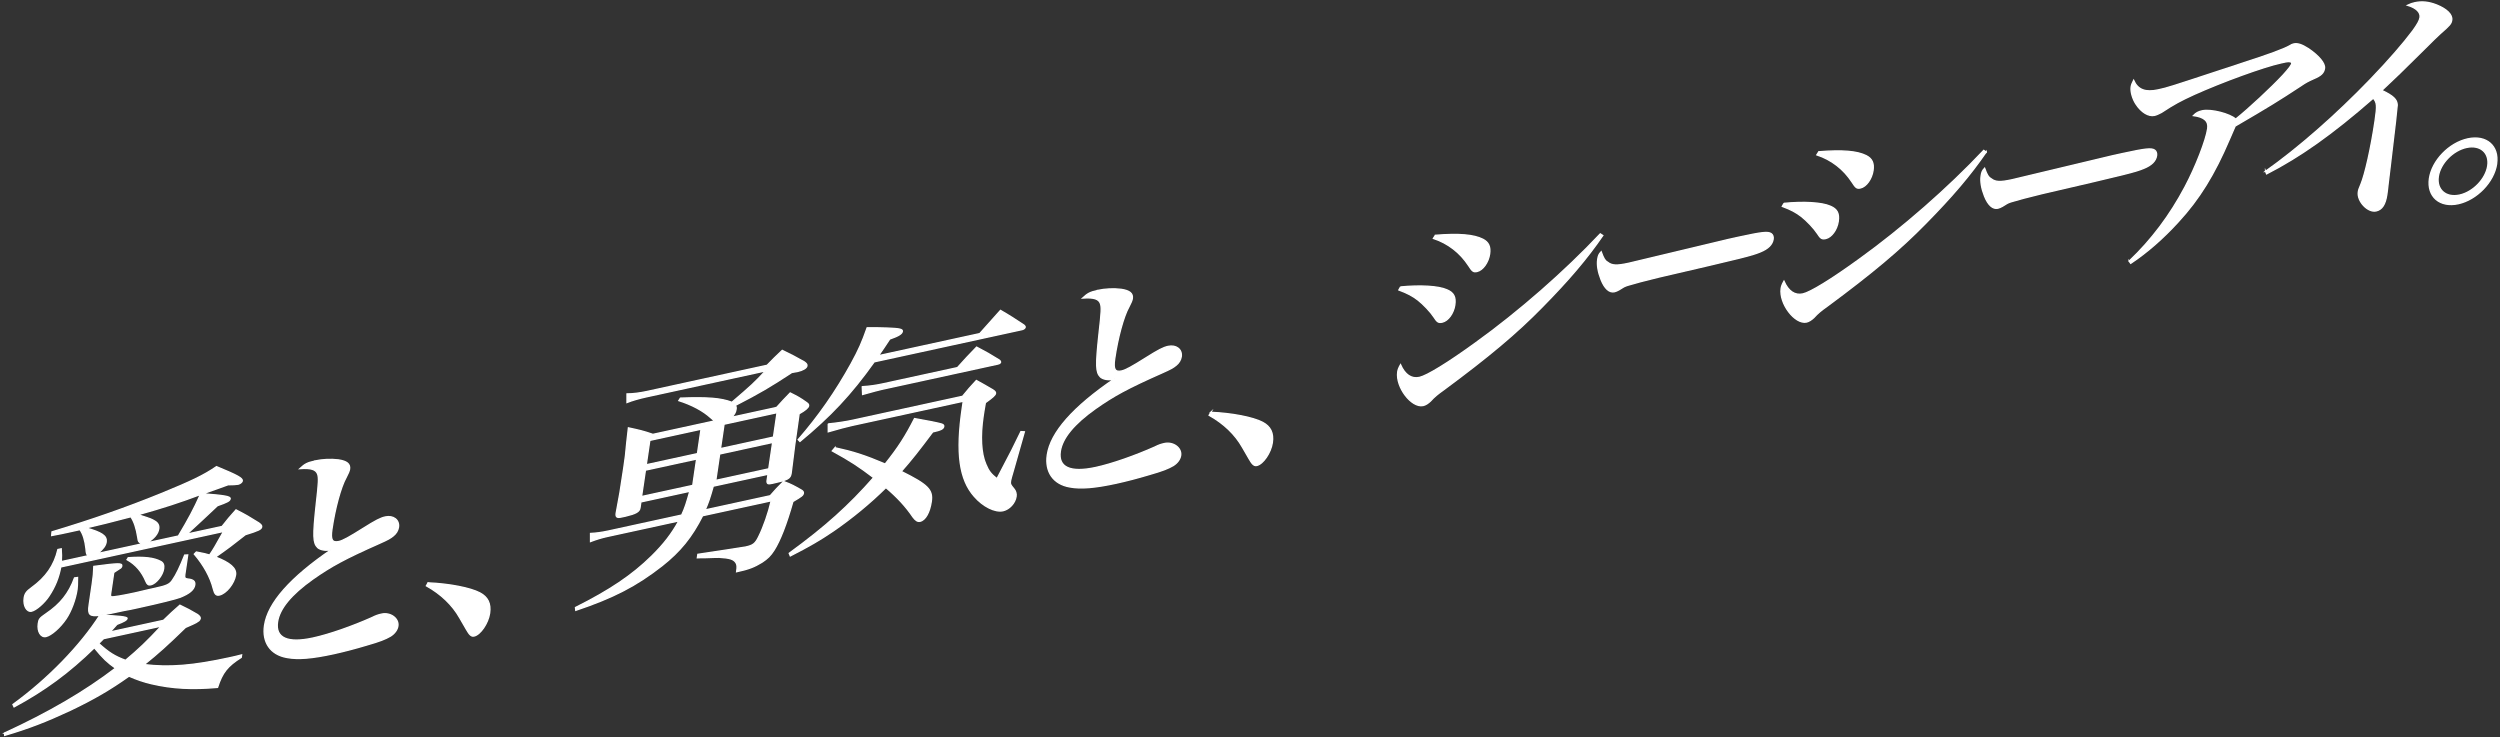 <?xml version="1.0" encoding="UTF-8"?><svg id="_レイヤー_1" xmlns="http://www.w3.org/2000/svg" width="495" height="146" viewBox="0 0 495 146"><rect x="0" y="0" width="495" height="146" fill="#333333" stroke="none"/><defs><style>.cls-1{fill:#fff;stroke:#fff;stroke-miterlimit:10;stroke-width:.27px;}</style></defs><g id="_タイトルBのコピー"><path class="cls-1" d="M.87,145.16c8.87-4.09,15.91-8.2,22.01-12.86-1.62-1.15-2.47-1.94-4.2-4.05-5.08,4.95-9.8,8.41-15.89,11.71l-.22-.47c6.99-5.08,13.37-11.68,17.2-17.67-2.02.25-2.41-.08-2.12-2.02l.63-4.31c.21-1.4.25-2.02.3-3.34,4.99-.66,5.61-.66,5.53-.08-.01.1-.09.25-.2.37-.06.06-.54.35-1.39.91l-.62,4.21c-.06.44.02.56.2.61.33.07,2.31-.27,4.61-.77,0,0,.15-.03.35-.08,1.76-.43,3.01-.7,3.61-.83,2.4-.52,2.97-.79,3.54-1.71.67-.94,1.44-2.56,2.36-4.87l.59-.03-.57,3.87c-.09.63.02.84.59.9,1.05.1,1.49.43,1.38,1.15-.14.97-1.08,1.73-2.88,2.45-.82.32-4.19,1.15-7.58,1.89-.1.02-.45.1-.85.19-1.05.23-1.95.43-2.64.53-2.65.58-3.25.71-4.83.96,3.63.11,5.42.32,5.38.61-.05.34-.58.64-2.01,1.19-.64.7-.81.93-1.38,1.52l10.6-2.31c1.41-1.34,1.8-1.75,3.25-3,1.54.74,1.99.97,3.5,1.86.44.33.55.54.52.78-.02.15-.14.31-.26.43-.33.26-.75.49-1.21.69-.36.17-.83.37-1.45.64-3.67,3.56-5.39,5.11-8.19,7.36,4.94.61,9.69.23,16.84-1.33.9-.2,1.4-.3,2.46-.58l-.07.48c-2.72,1.72-3.73,2.97-4.69,5.94-5,.43-8.89.25-13.06-.72-1.64-.39-2.88-.82-4.47-1.51-3.73,2.64-6.9,4.5-11.59,6.74-4.88,2.28-8.27,3.58-13.02,4.99l-.03-.46-.03.02ZM43.98,104.23c1.13-1.42,1.48-1.87,2.75-3.27,1.98,1.02,2.56,1.36,4.51,2.58.48.36.6.53.57.77-.07.48-.59.74-3.23,1.55-2.52,2-3.5,2.73-5.92,4.43,2.93,1.14,4.17,2.23,3.98,3.54-.25,1.69-1.85,3.68-3.2,3.98-.65.14-.94-.17-1.22-1.28-.55-2.22-1.88-4.65-3.74-6.82l.4-.41c1.32.25,2.19.45,2.62.6.93-1.37.93-1.42,2.77-4.68l-32.24,7.03c-.4,2.1-1.1,3.9-2.34,5.76-.88,1.36-2.54,2.8-3.44,3-.95.21-1.68-1.09-1.46-2.59.13-.87.43-1.31,1.46-2.05,2.87-2.08,4.47-4.39,5.22-7.56l.65-.14c.08,1.11.07,1.48.02,2.53l5.4-1.18c-.4-.24-.44-.33-.52-1.39-.19-1.64-.55-2.88-1.19-3.77-1.35.29-1.7.37-2.15.47-1.4.31-1.7.37-3.44.7l.06-.72c7.95-2.39,14.73-4.76,21.63-7.57,5.87-2.4,8.42-3.61,10.94-5.34,4.24,1.75,5.18,2.29,5.1,2.82-.04.24-.42.56-.82.65-.25.05-1.23.13-2,.11-1.84.65-3.51,1.25-5,1.79,4.31.33,5.49.54,5.42.97-.06.44-.53.68-2.53,1.39-2.19,2.07-4.21,3.96-6.05,5.63l7-1.52h0ZM15.35,114.36c-.02,1.46-.01,1.74-.1,2.37-.29,1.98-1.16,4.28-2.15,5.76-1.18,1.76-2.95,3.31-4,3.54-1,.22-1.74-.98-1.52-2.53.13-.92.26-1.09,1.55-1.98,2.85-1.93,4.51-4.03,5.63-7.09l.59-.08h0ZM28.23,107.66c-.74-.26-.86-.42-.94-1.2-.3-1.9-.74-3.21-1.38-4.15-4.08,1.08-6.08,1.56-8.89,2.22,3.16.9,4.17,1.57,4,2.78-.11.73-.59,1.39-1.69,2.29l8.9-1.94ZM20.5,126.45c-.4.42-.56.54-.96.96,2.01,1.81,3.16,2.54,5.32,3.34,2.65-2.22,4.17-3.67,7.09-6.79l-11.45,2.49ZM25.41,110.43c3.13-.21,5.08.02,6.38.72.54.26.72.73.61,1.46-.19,1.31-1.5,2.95-2.55,3.18-.45.1-.71-.08-.96-.68-.79-1.89-1.98-3.32-3.73-4.3,0,0,.25-.38.25-.38ZM35.33,106.12c1.99-3.34,3.05-5.3,4.35-8.21-4.2,1.57-7.2,2.55-12.35,4,.19.05.37.15.51.17,2.08.67,2.22.74,2.84,1.12.58.34.84.85.75,1.48-.15,1.02-.91,1.93-2.35,2.81l6.25-1.36h0Z"/><path class="cls-1" d="M62.33,91.28c1.45-.32,3.16-.41,4.68-.22,1.66.25,2.35.8,2.2,1.82-.05.35-.28.9-.68,1.65-1.05,1.87-2.21,6.15-2.81,10.27-.3,2.08.04,2.71,1.39,2.42.75-.16,2.06-.87,4.78-2.59,2.51-1.58,3.45-2.06,4.4-2.27,1.6-.35,2.81.6,2.61,2.01-.1.68-.48,1.28-1.03,1.72-.55.45-1.03.74-2.73,1.49-6.88,3.05-9.57,4.52-13.24,7.1-4.27,3.04-6.56,5.84-6.95,8.45-.47,3.19,1.98,4.3,7.03,3.2,3.25-.71,7.79-2.31,11.67-4.04.83-.42,1.29-.56,1.94-.7,1.7-.37,3.41.85,3.19,2.35-.11.77-.66,1.5-1.45,2-1.06.61-2.04,1.01-4.76,1.79-2.23.67-4.49,1.26-6.49,1.7-4.2.92-7.09,1.17-9.26.75-3.26-.56-4.93-3-4.44-6.34.65-4.45,5.12-9.5,13.34-15.09-.16.08-.26.1-.31.11-.95.21-1.99.01-2.5-.44-.93-.92-.97-2.27-.3-8.51.52-4.52.53-5.27.3-6.02-.34-.96-1.32-1.26-3.52-1.11,1.01-.92,1.43-1.15,2.93-1.48v-.02Z"/><path class="cls-1" d="M84.75,115.41c4.19.17,8.37.99,10.26,1.98,1.57.83,2.21,2.1,1.93,4.03-.29,1.98-1.83,4.24-3.08,4.51-.35.08-.62-.05-.95-.45-.11-.1-.75-1.16-1.9-3.19-1.42-2.5-3.67-4.68-6.58-6.3l.33-.59h-.01Z"/><path class="cls-1" d="M153.76,80.69c1.16-1.28,1.5-1.64,2.7-2.88,1.49.75,1.94.98,3.25,1.92.31.21.43.38.39.62-.06.39-.66.89-1.88,1.58-.65,4.45-1.18,8.36-1.57,11.73-.16,1.11-.63,1.36-3.68,2.02-.9.2-1.09.14-1.1-.42l.2-1.36-10.85,2.36c-.7,2.45-.95,3.21-1.61,4.71l12.9-2.81c1.11-1.27,1.45-1.63,2.64-2.82,1.65.62,2.09.9,3.48,1.68.36.2.47.41.44.61-.06.44-.33.64-2.08,1.67-1.3,4.59-2.53,7.72-3.73,9.62-.69,1.09-1.31,1.69-2.38,2.39-1.54.95-2.67,1.38-5.02,1.89.15-1.02.11-1.43-.17-1.84-.48-.69-1.27-.89-3.29-1.02-.24,0-1.11,0-2.67.07-.58-.01-1.11,0-1.65.03l.1-.68c3.56-.54,9.01-1.35,9.46-1.45,1.5-.33,1.93-.66,2.63-2.12.89-1.79,1.89-4.63,2.44-7.04l-13.6,2.96c-2.12,4.21-4.42,7.05-8.03,9.9-5.08,3.97-9.59,6.31-17.07,8.83l-.06-.55c6.79-3.4,11.24-6.39,15.09-10.18,2.38-2.34,3.99-4.43,5.38-6.98l-14.1,3.07c-1.2.26-2.26.59-3.39,1.02v-1.59c1.11-.06,2.1-.18,3.55-.49l14.5-3.16c.71-1.56.91-2.26,1.61-4.71l-9.7,2.11-.14.97c-.01.1-.02.15-.03.19-.11.77-.8,1.16-2.86,1.65-.25.05-.45.1-.6.13-.1.02-.2.04-.25.05-.85.19-1.11,0-1-.77.61-3.18.87-4.64,1.5-8.95.33-2.23.35-2.42.6-5.1.13-1.09.23-2.04.32-2.83,2.16.47,2.81.6,4.84,1.29l12.25-2.67c-.15-.09-.42-.31-.82-.66-1.49-1.36-3.74-2.56-6.28-3.36l.31-.49c5.4-.19,7.99,0,10.19.83,3.88-3.33,4.37-3.76,6.67-6.23l-23.6,5.14c-1.45.32-2.81.71-3.84,1.12v-1.69c1.12,0,2.55-.18,3.9-.47l23.84-5.2c1.26-1.3,1.65-1.67,3-2.95,1.99.97,2.57,1.27,4.36,2.28.44.33.56.49.52.78-.06.44-.81.88-1.86,1.11-.2.04-.25.05-1.14.2-4.28,2.81-6.25,3.98-11.16,6.51.15.29.18.43.13.77-.08.58-.28.95-.86,1.59l8.9-1.94h-.02ZM137.94,90.88l-10.15,2.21-.77,5.23,10.15-2.21.77-5.23ZM138.1,89.82l.71-4.84-10.15,2.21-.71,4.84,10.15-2.21h0ZM142.49,89.89l-.77,5.23,10.5-2.29.77-5.23-10.5,2.29ZM153.86,81.7l-10.5,2.29-.71,4.84,10.5-2.29.71-4.84Z"/><path class="cls-1" d="M165.33,88.66c3.57.77,5.92,1.52,9.93,3.22,2.6-3.24,4.05-5.52,5.82-9,2.31.39,4.85.91,5.36,1.08.32.12.45.23.42.47-.07.48-.54.73-2.19,1.09-2.77,3.7-4.14,5.45-6.23,7.82,5.32,2.64,6.29,3.64,5.95,5.97-.31,2.13-1.17,3.68-2.22,3.9-.5.11-.89-.18-1.38-.82-1.43-2.12-3.1-3.92-5.38-5.86-3.11,3.07-6.64,5.99-10.41,8.59-2.63,1.79-4.7,2.99-8.52,4.95l-.21-.52c7.15-5.21,11.83-9.42,16.71-14.98-2.87-2.19-4.64-3.35-8.18-5.29l.53-.63h0ZM193.99,66.06c1.8-2.03,2.32-2.61,4.11-4.6,2.05,1.19,2.67,1.62,4.65,2.92.17.15.25.27.23.42-.03.19-.3.39-.6.46l-29.29,6.38c-4.63,6.49-8.58,10.68-14.7,15.76l-.34-.35c4.02-4.62,7.45-9.54,10.48-15.03,1.52-2.77,2.17-4.27,3.17-7.11,2.71-.03,5.7.07,6.4.25.42.1.6.2.56.44-.07.48-.71.91-2.5,1.53-1.06,1.64-1.36,2.03-2.23,3.3l20.05-4.37h.01ZM163.99,83.94c1.57-.15,3.45-.42,4.85-.73l21.75-4.74c1.12-1.37,1.47-1.77,2.73-3.13,1.39.78,1.84,1.01,3.22,1.83.44.28.61.48.57.72-.05.34-.5.76-2.01,1.84-.24,1.32-.37,2.19-.44,2.67-.58,3.97-.41,7.4.54,9.54.57,1.37,1.02,1.93,2.2,2.85,3.09-5.87,3.17-6.08,4.75-9.33l.67.04-2.2,7.74c-.31,1.04-.49,1.69-.53,1.94-.1.68-.02.8.64,1.59.37.43.54.96.45,1.54-.19,1.31-1.34,2.54-2.59,2.81-1.55.34-3.94-.83-5.68-2.84-2.95-3.34-3.68-8.57-2.38-17.48.06-.39.11-.73.2-1.36l-22.05,4.8c-1.15.25-2.61.66-4.68,1.25v-1.59.04ZM170.73,76.57c1.46-.08,2.9-.3,4.2-.59l14.65-3.19c1.56-1.75,2.08-2.28,3.79-4.06,2.02,1.06,2.6,1.4,4.51,2.58.17.15.25.27.24.37-.03.19-.19.32-.54.4l-23,5.01c-.5.11-1.76.44-3.78,1.01l-.07-1.53h0Z"/><path class="cls-1" d="M217.32,57.51c1.45-.32,3.16-.41,4.68-.22,1.66.25,2.35.8,2.2,1.82-.05.35-.28.9-.68,1.65-1.05,1.87-2.21,6.15-2.81,10.27-.3,2.08.04,2.71,1.39,2.42.75-.16,2.06-.87,4.78-2.59,2.51-1.58,3.45-2.06,4.4-2.27,1.6-.35,2.81.6,2.61,2.01-.1.68-.48,1.28-1.03,1.72-.55.45-1.03.74-2.73,1.49-6.88,3.05-9.57,4.52-13.24,7.1-4.27,3.04-6.56,5.84-6.95,8.45-.47,3.19,1.98,4.3,7.03,3.2,3.25-.71,7.79-2.31,11.67-4.04.83-.42,1.29-.56,1.94-.7,1.7-.37,3.41.85,3.19,2.35-.11.77-.66,1.5-1.45,2-1.06.61-2.04,1.01-4.76,1.79-2.23.67-4.49,1.26-6.49,1.7-4.2.92-7.09,1.17-9.26.75-3.26-.56-4.93-3-4.44-6.34.65-4.45,5.12-9.5,13.34-15.09-.16.08-.26.1-.31.11-.95.21-1.99.01-2.5-.44-.93-.92-.97-2.27-.3-8.51.52-4.52.53-5.27.3-6.02-.34-.96-1.32-1.26-3.52-1.11,1.01-.92,1.43-1.15,2.93-1.48v-.02Z"/><path class="cls-1" d="M239.73,81.64c4.19.17,8.37.99,10.26,1.98,1.57.83,2.21,2.1,1.93,4.03-.29,1.98-1.83,4.24-3.08,4.51-.35.08-.62-.05-.95-.45-.11-.1-.75-1.16-1.9-3.19-1.42-2.5-3.67-4.68-6.58-6.3l.33-.59h0Z"/><path class="cls-1" d="M317.35,46.63c-3.14,4.57-6.71,8.77-11.99,14.14-5.07,5.18-10.58,9.8-19.38,16.31-1.41,1.01-1.96,1.46-2.76,2.34-.45.43-.98.78-1.44.87-2.3.5-5.46-3.68-5.03-6.64.06-.44.22-.84.55-1.43.87,1.96,2.15,2.86,3.75,2.51,1.5-.33,5.65-2.87,11.11-6.83,8.6-6.18,17.71-14.17,24.7-21.59l.49.32h0ZM277.29,56.82c3.88-.38,7.53-.19,9.21.57,1.32.56,1.78,1.39,1.55,2.99-.24,1.65-1.33,3.15-2.48,3.4-.75.16-1.01,0-1.64-1-.67-1.03-2.14-2.58-3.18-3.38-1.04-.8-2.03-1.34-3.77-1.99l.33-.59h-.02ZM284.21,46.59c4.75-.38,7.61-.11,9.37.77,1.17.59,1.57,1.48,1.36,2.94-.24,1.65-1.34,3.2-2.49,3.45-.7.15-.92,0-1.67-1.18-1.66-2.54-4.05-4.41-6.96-5.37l.38-.6h.01Z"/><path class="cls-1" d="M318.33,51.95c.87.65,1.79.69,4.14.18.35-.08,9.03-2.16,17.8-4.25,1.27-.32,2.66-.63,4.05-.93,4.65-1.01,5.72-1.11,6.37-.69.31.21.46.6.39,1.09-.16,1.06-.99,1.9-2.56,2.53-1.75.71-3.01,1.03-20.1,4.99-2.53.6-5.07,1.29-6.17,1.63-.67.24-.71.25-1.69.88-.23.14-.68.34-.9.38-1,.22-1.93-.61-2.64-2.38-.61-1.55-.84-2.91-.67-4.02.11-.73.24-1.04.68-1.51.51,1.39.72,1.72,1.29,2.11h.01Z"/><path class="cls-1" d="M393.27,30.09c-3.14,4.57-6.71,8.77-11.99,14.14-5.07,5.18-10.58,9.8-19.38,16.31-1.41,1.01-1.96,1.46-2.76,2.34-.45.43-.98.78-1.44.88-2.3.5-5.46-3.68-5.03-6.64.06-.44.22-.84.55-1.43.87,1.96,2.15,2.86,3.75,2.51,1.5-.33,5.65-2.87,11.11-6.83,8.6-6.18,17.71-14.17,24.7-21.59l.49.32h0ZM353.21,40.27c3.88-.38,7.53-.19,9.21.57,1.32.56,1.78,1.39,1.55,2.99-.24,1.65-1.33,3.15-2.48,3.4-.75.16-1.01,0-1.64-1-.67-1.03-2.14-2.58-3.18-3.38-1.04-.8-2.03-1.34-3.77-1.99l.33-.59h-.02ZM360.13,30.05c4.75-.38,7.61-.11,9.37.77,1.17.59,1.57,1.48,1.36,2.94-.24,1.65-1.34,3.2-2.49,3.45-.7.15-.92,0-1.67-1.18-1.66-2.54-4.05-4.41-6.96-5.37l.38-.6h.01Z"/><path class="cls-1" d="M394.25,35.41c.87.65,1.79.69,4.14.18.35-.08,9.03-2.16,17.8-4.25,1.27-.32,2.66-.63,4.05-.93,4.65-1.01,5.72-1.11,6.37-.69.31.21.46.6.39,1.09-.16,1.06-.99,1.9-2.56,2.53-1.75.71-3.01,1.03-20.1,4.99-2.53.6-5.07,1.29-6.17,1.63-.67.24-.71.25-1.69.88-.23.14-.68.34-.9.38-1,.22-1.93-.61-2.64-2.38-.61-1.55-.84-2.91-.67-4.02.11-.73.24-1.04.68-1.51.51,1.39.72,1.72,1.29,2.11h.01Z"/><path class="cls-1" d="M421.57,51.71c4.44-4.2,8.11-9.12,11.06-14.69,2.14-4.03,4.16-9.25,4.5-11.57.21-1.45-.68-2.29-2.82-2.57.51-.53.98-.78,1.73-.94,1.75-.38,5.48.59,6.63,1.65,2.52-2,7.11-6.28,9.35-8.69,1.21-1.34,1.69-1.96,1.75-2.35.04-.24-.24-.37-.72-.36-.29.02-.49.06-1.39.26-3.5.76-11.73,3.77-17.22,6.24-2.7,1.24-3.91,1.88-6.48,3.57-.42.23-.99.5-1.39.58-1.15.25-2.57-.61-3.6-2.17-.72-1.06-1.13-2.52-1-3.44.06-.39.21-.8.48-1.32.84,1.88,2.35,2.44,4.9,1.88,1.85-.4,2.26-.54,12.37-3.87,1.73-.56,3.2-1.03,4.22-1.39,5.15-1.65,8.28-2.81,9.41-3.46.32-.21.53-.3.78-.36.8-.17,1.59.08,2.96.95,2.07,1.42,3.3,2.89,3.16,3.86-.13.92-.7,1.46-2.14,2.06-1.19.54-1.51.7-2.63,1.46-4.39,2.88-6.25,4.03-12.92,7.92-.24.52-.61,1.36-1.1,2.53-3.02,7.08-6,11.9-10.15,16.41-3.05,3.34-6.21,6.09-9.43,8.24l-.32-.45v.02Z"/><path class="cls-1" d="M448.57,33.93c6.48-4.6,13.86-11.03,20.77-18.21,3.6-3.74,6.56-7.15,8.43-9.66.91-1.28,1.3-1.97,1.4-2.6.15-1.02-.74-1.9-2.45-2.42.62-.28.83-.37,1.38-.49,1.45-.32,2.79-.18,4.39.45,1.96.79,3.11,1.9,2.95,2.96-.11.73-.34,1.01-2.34,2.76-.18.13-1.52,1.44-4.01,3.92-2.72,2.72-5.22,5.14-7.5,7.26,2.31,1.09,3.02,1.82,3.06,2.89,0,.33-.45,4.41-1.39,12.16-.13.92-.25,2.07-.42,3.51-.08.86-.18,1.54-.25,2.07-.29,1.98-.97,2.98-2.12,3.23-1.65.36-3.78-1.94-3.52-3.73.06-.44.15-.69.51-1.52.81-1.91,2.03-7.29,2.81-12.61.45-3.05.38-3.6-.36-4.47-8.16,7.12-14.37,11.52-21.12,15l-.21-.52v.02Z"/><path class="cls-1" d="M494.33,32.44c-.52,3.58-3.94,7.09-7.59,7.89s-6.23-1.41-5.71-4.99c.52-3.53,3.88-7.03,7.58-7.84s6.23,1.41,5.71,4.94h.01ZM482.78,34.95c-.38,2.61,1.5,4.26,4.21,3.68,2.7-.59,5.21-3.2,5.59-5.81s-1.51-4.22-4.21-3.63c-2.7.59-5.2,3.15-5.59,5.76Z"/></g></svg>